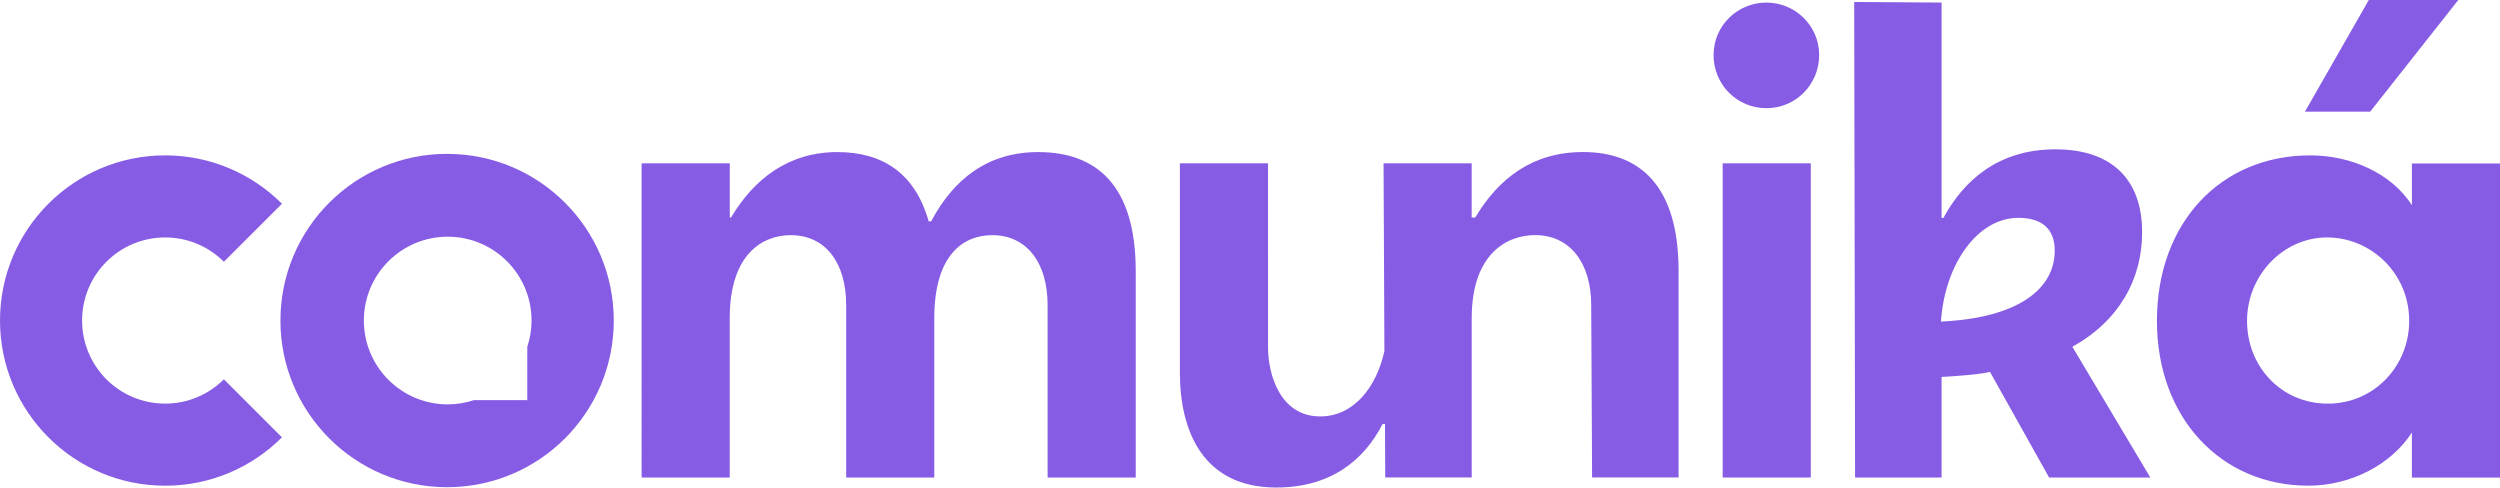<svg xmlns="http://www.w3.org/2000/svg" id="Camada_2" data-name="Camada 2" viewBox="0 0 799.75 155.98"><defs><style>.cls-1{fill:#875ce5}</style></defs><g id="Camada_1-2" data-name="Camada 1"><path d="M771.56 52.29h28.19v100.5h-28.19v-14.42c-6.67 10.33-19.58 17-33.14 17-27.76 0-48.42-21.52-48.42-52.73s20.23-52.94 49.07-52.94c12.91 0 25.82 5.6 32.5 15.93V52.29Zm-.86 50.36c0-15.28-12.27-26.69-26.26-26.69s-25.61 12.05-25.61 26.69 10.98 26.47 25.83 26.47 26.04-12.05 26.04-26.47ZM786.41 0l-28.19 35.72h-20.87L757.78 0h28.62ZM548.17 17.61c0-9.47 7.74-16.79 16.89-16.79s16.89 7.32 16.89 16.79-7.53 17-16.89 17-16.89-7.53-16.89-17Zm2.91 135.15V52.26h28.19v100.5h-28.19ZM52.84 129.12c-7.34 0-14-2.98-18.8-7.78-4.8-4.82-7.78-11.47-7.78-18.8s2.98-14 7.78-18.8c4.8-4.8 11.45-7.78 18.8-7.78s13.98 2.98 18.78 7.78L90.2 65.18C80.64 55.62 67.42 49.7 52.84 49.7s-27.8 5.92-37.36 15.48C5.92 74.74 0 87.96 0 102.54s5.92 27.8 15.48 37.36c9.56 9.56 22.78 15.48 37.36 15.48s27.8-5.92 37.36-15.48l-18.58-18.56c-4.8 4.8-11.45 7.78-18.78 7.78ZM621.11.82v68.87h.6c6.44-11.87 17.5-21.92 35.8-21.92s27.76 9.86 27.76 26.55c0 15.08-7.44 28.36-22.32 36.61l24.94 41.83h-32.38l-18.91-33.79c-3.02.8-11.46 1.41-15.49 1.61v32.18h-27.67L593.16.63l27.96.19Zm36.2 79.33c0-6.84-4.02-10.46-11.66-10.46-13.07 0-23.53 14.88-24.74 33.19 25.14-1.21 36.4-10.66 36.4-22.73ZM205.26 52.26h28.19v17.33h.4c7.45-12.49 18.53-20.94 34.03-20.94 14.1 0 24.77 6.44 29.2 22.15h.8c7.05-13.29 17.92-22.15 34.23-22.15 18.73 0 31.21 10.67 31.21 38.06v66.05h-28.19V97.58c0-13.49-6.64-22.35-17.72-22.35-9.06 0-18.53 6.04-18.53 26.58v50.95h-28.19V97.58c0-13.29-6.44-22.35-17.72-22.35-8.86 0-19.53 5.84-19.53 26.58v50.95h-28.19V52.26Zm301.11-3.62c-16.11 0-26.99 8.46-34.44 20.94h-1.14V52.25H442.6l.27 60.04c-2.43 11.29-9.65 20.92-20.52 20.92-12.89 0-16.71-13.49-16.71-22.15V52.24h-28.19v67.07c0 18.33 7.25 36.65 30.81 36.65 17.12 0 27.99-8.46 34.03-20.34h.77l.07 17.12h27.67v-50.95c0-20.74 11.41-26.58 20.27-26.58 11.28 0 17.96 9.06 17.96 22.35l.28 55.18h27.67V86.69c0-27.39-12.49-38.06-30.61-38.06Z" class="cls-1"/><path d="M143.03 49.22c-29.45 0-53.32 23.87-53.32 53.32s23.87 53.32 53.32 53.32 53.32-23.87 53.32-53.32-23.87-53.32-53.32-53.32ZM168.68 128h-17.07c-2.64.87-5.46 1.36-8.39 1.36-14.81 0-26.82-12.01-26.82-26.82s12.01-26.82 26.82-26.82 26.82 12.01 26.82 26.82c0 2.93-.49 5.75-1.36 8.39V128Z" class="cls-1"/></g></svg>